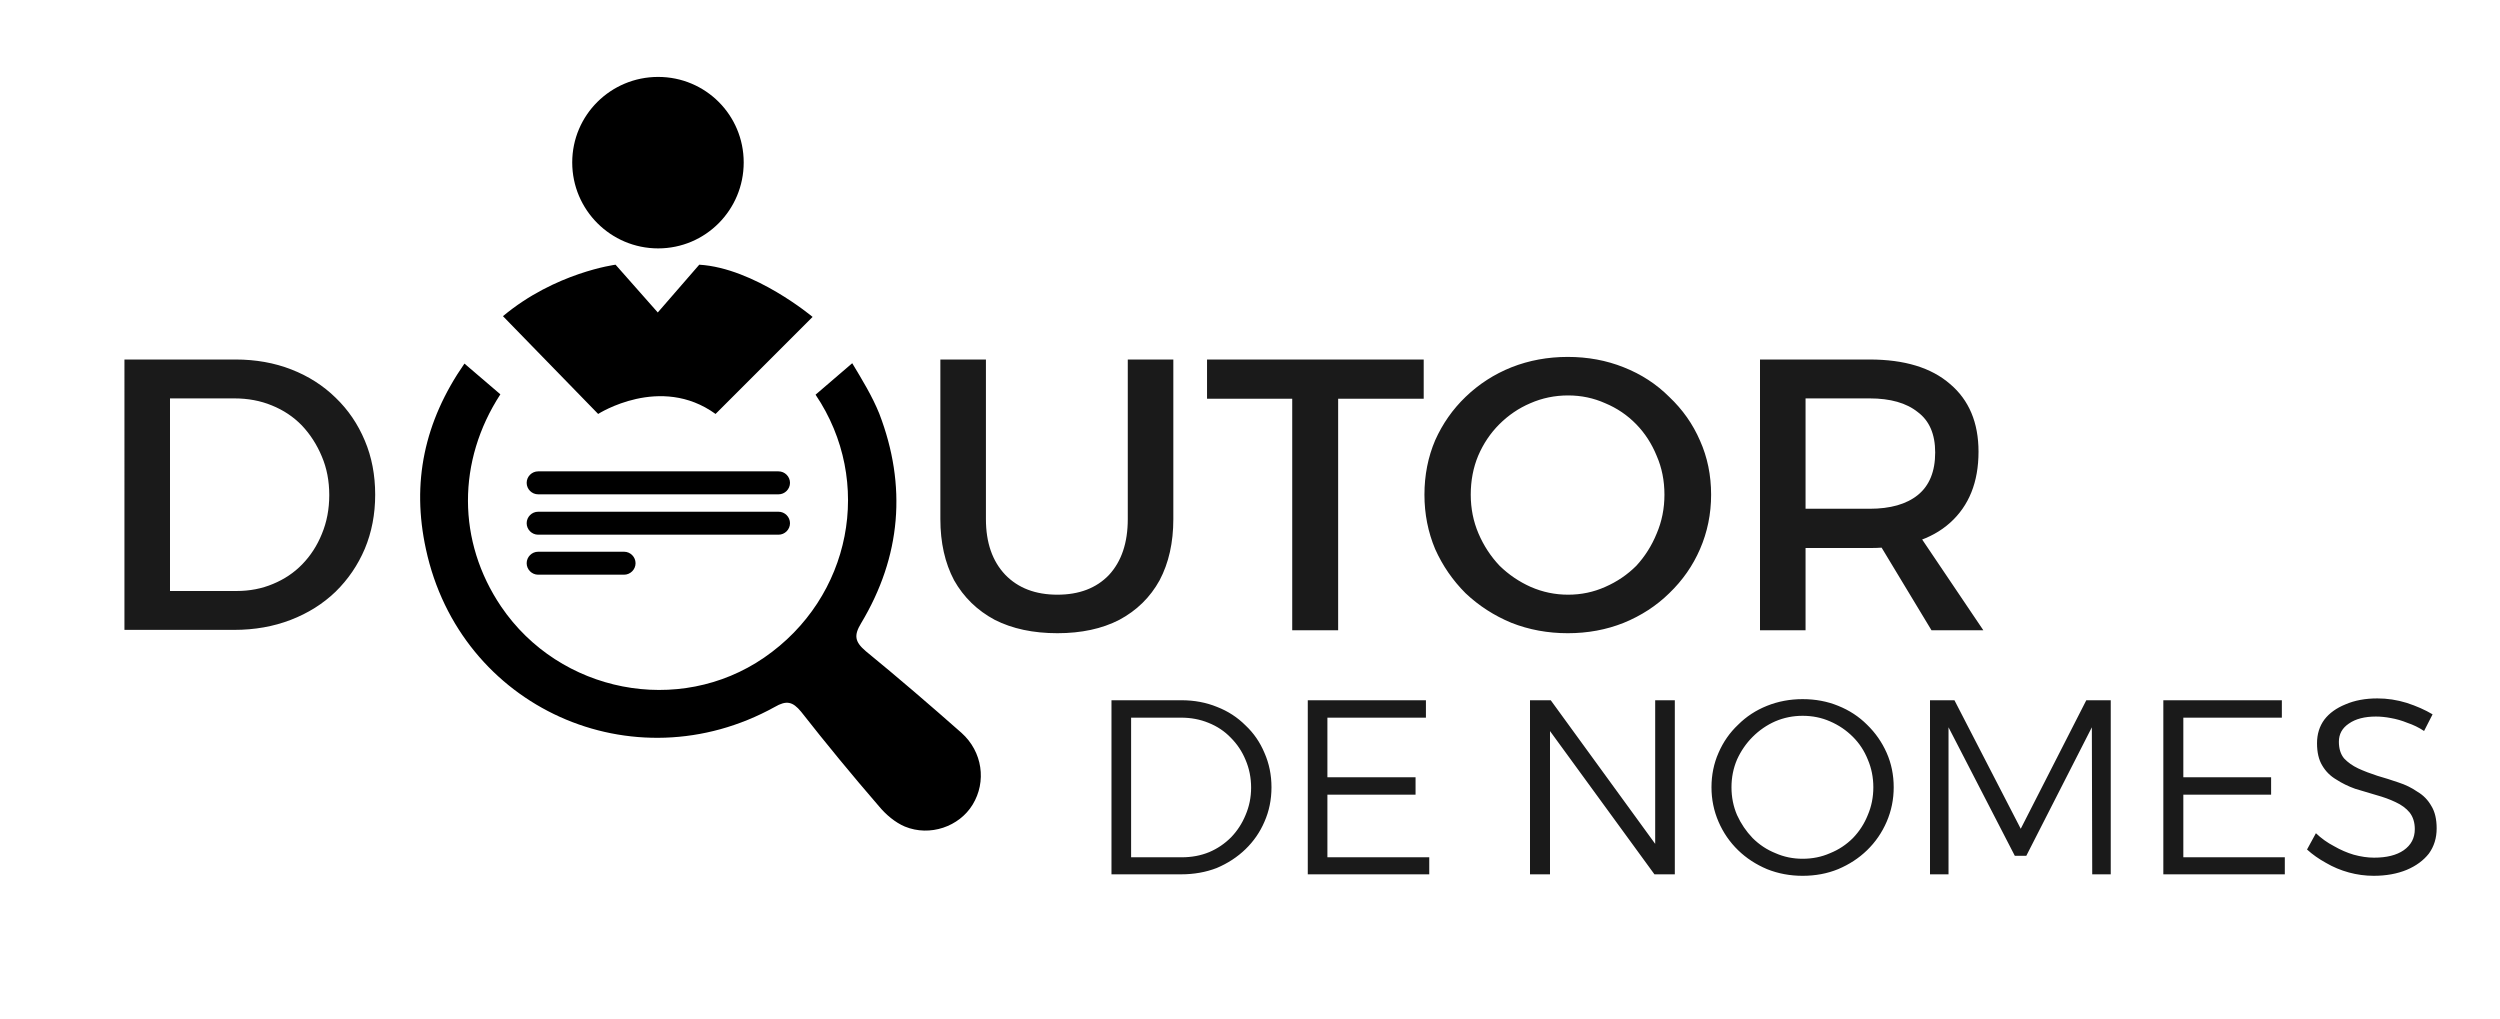 <svg version="1.2" xmlns="http://www.w3.org/2000/svg" viewBox="0 0 675 275" width="184" height="75">
	<title>doutor</title>
	<defs>
		<clipPath clipPathUnits="userSpaceOnUse" id="cp1">
			<path d="m-261-261h1080v725h-1080z"/>
		</clipPath>
		<clipPath clipPathUnits="userSpaceOnUse" id="cp2">
			<path d="m-261-261h1080v725h-1080z"/>
		</clipPath>
	</defs>
	<style>
		.s0 { fill: #1a1a1a } 
		.s1 { fill: #000000 } 
	</style>
	<filter id="f0">
		<feFlood flood-color="#ffffff" flood-opacity="1" />
		<feBlend mode="normal" in2="SourceGraphic"/>
		<feComposite in2="SourceAlpha" operator="in" />
	</filter>
	<g id="Layer 1" filter="url(#f0)">
		<path id="D     UTOR" class="s0" aria-label="D     UTOR"  d="m33.6 97h30q8.2 0 15.1 2.7 6.9 2.7 11.9 7.6 5.1 4.9 7.9 11.6 2.8 6.6 2.8 14.6 0 7.9-2.8 14.6-2.8 6.6-7.9 11.6-5.1 4.9-12.1 7.6-7 2.7-15.3 2.7h-29.6zm12.3 62.5h18q5.3 0 9.8-1.9 4.6-1.9 7.9-5.3 3.4-3.5 5.3-8.2 2-4.8 2-10.5 0-5.7-2-10.4-2-4.8-5.4-8.4-3.4-3.5-8.1-5.4-4.6-1.9-10.1-1.9h-17.4zm220.3-62.5v43.1q0 9.5 5.2 15 5.2 5.4 14.1 5.4 8.8 0 13.9-5.3 5.1-5.5 5.1-15.1v-43.1h12.3v43.1q0 9.5-3.7 16.5-3.8 6.9-10.9 10.7-7 3.6-16.7 3.6-9.8 0-16.9-3.6-7.1-3.8-11-10.7-3.7-7-3.7-16.5v-43.1zm59.7 10.6v-10.6h58.5v10.6h-23.1v62.5h-12.4v-62.5zm97.4-11.3q8.1 0 15.1 2.8 7.1 2.8 12.3 8 5.4 5.1 8.3 11.8 3 6.7 3 14.6 0 7.8-3 14.7-2.9 6.7-8.3 11.9-5.2 5.1-12.3 8-7 2.8-15.1 2.8-8.1 0-15.2-2.8-7-2.9-12.4-8-5.2-5.2-8.2-11.9-2.9-6.9-2.9-14.7 0-7.9 2.9-14.7 3-6.7 8.2-11.7 5.4-5.2 12.4-8 7.1-2.8 15.2-2.8zm0.1 10.4q-5.4 0-10.2 2.1-4.7 2-8.4 5.7-3.6 3.6-5.7 8.5-2 4.8-2 10.5 0 5.6 2.1 10.5 2.1 4.9 5.7 8.7 3.7 3.6 8.4 5.7 4.8 2.1 10.1 2.1 5.3 0 10-2.1 4.8-2.1 8.4-5.7 3.5-3.8 5.5-8.7 2.1-4.9 2.1-10.5 0-5.7-2.1-10.5-2-4.9-5.5-8.5-3.6-3.7-8.4-5.7-4.7-2.1-10-2.1zm51.8-9.7h29.6q14.1 0 21.7 6.6 7.7 6.5 7.7 18.3 0 12.3-7.7 19.2-7.6 6.8-21.7 6.8h-17.3v22.2h-12.3zm12.3 40.3h17.3q8.4 0 13-3.7 4.7-3.8 4.7-11.5 0-7.4-4.7-10.9-4.6-3.7-13-3.7h-17.3zm34 32.8l-16.3-27h12.1l18.2 27z"/>
		<g id="&lt;Clip Group&gt;" clip-path="url(#cp1)">
			<path id="&lt;Path&gt;" class="s1" d="m262.6 217.2c-3.6 5.9-11.5 8.7-18.3 5.9-2.6-1.1-5.1-3.2-7-5.5q-10.8-12.5-21-25.5c-2.3-2.8-4-3.1-7.1-1.3-38.3 21.2-85 0.2-94.2-42.6-3.9-17.9-0.5-34.4 10.4-50.1l9.7 8.3c-11.7 18-11.7 39.7 0.2 57.3 15.8 23.3 48 29.6 71 13.8 23.6-16.2 29.7-47.6 13.9-71l9.9-8.5c2.7 4.5 5.4 8.9 7.3 13.6 7.5 19.5 5.9 38.6-4.9 56.6-2 3.3-1.7 5 1.2 7.5 8.8 7.2 17.4 14.6 25.9 22.1 5.7 5.1 6.8 13.2 3 19.4z"/>
			<path id="&lt;Path&gt;" class="s1" d="m135.8 85.3l25.7 26.4c0 0 16.8-10.8 31.7 0l26.2-26.2c0 0-15.7-13.2-30.6-14.1l-11.2 12.9-11.4-12.9c0 0-16.3 2.1-30.4 13.9z"/>
			<path id="&lt;Path&gt;" class="s1" d="m200.8 43.8c0 12.8-10.3 23.2-23.1 23.2-12.8 0-23.2-10.4-23.2-23.2 0-12.8 10.4-23.1 23.2-23.1 12.8 0 23.1 10.3 23.1 23.1z"/>
		</g>
		<path id="DE NOMES" class="s0" aria-label="DE NOMES"  d="m300.1 189h18.9q5.2 0 9.6 1.8 4.4 1.7 7.7 5 3.3 3.1 5.1 7.4 1.9 4.3 1.9 9.3 0 5-1.9 9.3-1.8 4.2-5.1 7.4-3.3 3.2-7.8 5.1-4.4 1.7-9.6 1.7h-18.8zm5.3 42.4h13.7q4 0 7.4-1.4 3.3-1.4 5.9-4 2.5-2.6 3.9-6 1.5-3.5 1.5-7.4 0-4-1.5-7.5-1.4-3.4-4-6-2.5-2.6-6-4-3.4-1.4-7.4-1.4h-13.5zm47.7 4.6v-47h31.9v4.7h-26.6v16.1h23.8v4.7h-23.8v16.9h27.5v4.6zm60 0v-47h5.6l29.6 40.7-1.4 0.5v-41.2h5.3v47h-5.5l-29.6-40.6 1.4-0.5v41.1zm73.6-47.3q5.2 0 9.6 1.8 4.5 1.8 7.8 5.1 3.4 3.3 5.3 7.6 1.9 4.3 1.9 9.3 0 4.9-1.9 9.3-1.9 4.4-5.3 7.7-3.3 3.2-7.8 5.1-4.4 1.8-9.6 1.8-5.1 0-9.6-1.8-4.5-1.9-7.8-5.1-3.4-3.3-5.3-7.7-1.9-4.4-1.9-9.3 0-5 1.9-9.3 1.9-4.4 5.3-7.6 3.3-3.3 7.8-5.1 4.5-1.8 9.6-1.8zm0 4.5q-3.9 0-7.4 1.5-3.4 1.5-6.1 4.2-2.6 2.6-4.2 6.1-1.5 3.5-1.5 7.5 0 4 1.5 7.5 1.6 3.5 4.2 6.2 2.7 2.7 6.2 4.1 3.4 1.5 7.3 1.5 4 0 7.4-1.5 3.5-1.4 6.2-4.1 2.6-2.7 4-6.2 1.5-3.5 1.5-7.5 0-4-1.5-7.5-1.4-3.5-4-6.1-2.7-2.7-6.2-4.2-3.4-1.5-7.4-1.5zm34.4 42.8v-47h6.6l17.9 34.7 17.7-34.7h6.6v47h-5l-0.1-39.7-17.7 34.7h-3.1l-17.9-34.7v39.7zm63 0v-47h32v4.7h-26.6v16.1h23.7v4.7h-23.7v16.9h27.4v4.6zm72.7-43.2l-2.3 4.5q-2.1-1.4-4.5-2.2-2.2-0.9-4.5-1.3-2.1-0.4-4-0.4-4.6 0-7.3 1.9-2.7 1.8-2.7 4.9 0 2.8 1.4 4.5 1.5 1.6 3.8 2.7 2.4 1.1 5.2 2 2.8 0.8 5.7 1.8 2.8 0.9 5.1 2.5 2.4 1.4 3.8 3.9 1.4 2.3 1.4 6 0 3.9-2.1 6.8-2.2 2.8-6 4.4-3.9 1.6-8.9 1.6-3.4 0-6.7-0.9-3.3-0.9-6.2-2.6-2.9-1.6-5.1-3.6l2.4-4.4q2.2 2.1 4.9 3.5 2.6 1.5 5.3 2.3 2.9 0.8 5.5 0.8 5.1 0 8-2 3-2.1 3-5.7 0-2.7-1.4-4.5-1.4-1.7-3.8-2.8-2.3-1.1-5.2-1.9-2.8-0.8-5.7-1.7-2.8-1-5.1-2.5-2.4-1.4-3.8-3.8-1.4-2.3-1.4-6 0-3.7 2-6.4 2-2.6 5.7-4.1 3.7-1.6 8.6-1.6 4 0 7.9 1.2 4 1.3 7 3.1z"/>
		<path id=" 
" class="s0" aria-label=" "  d=""/>
		<g id="&lt;Clip Group&gt;" clip-path="url(#cp2)">
			<path id="&lt;Path&gt;" class="s1" d="m210.2 133.4h-64.9c-1.7 0-3.1-1.4-3.1-3.1 0-1.7 1.4-3.1 3.1-3.1h64.9c1.7 0 3.1 1.4 3.1 3.1 0 1.7-1.4 3.1-3.1 3.1z"/>
			<path id="&lt;Path&gt;" class="s1" d="m210.2 144.3h-64.9c-1.7 0-3.1-1.4-3.1-3.1 0-1.7 1.4-3.1 3.1-3.1h64.9c1.7 0 3.1 1.4 3.1 3.1 0 1.7-1.4 3.1-3.1 3.1z"/>
			<path id="&lt;Path&gt;" class="s1" d="m168.5 155.1h-23.2c-1.7 0-3.1-1.4-3.1-3.1 0-1.7 1.4-3.1 3.1-3.1h23.2c1.7 0 3.1 1.4 3.1 3.1 0 1.7-1.4 3.1-3.1 3.1z"/>
		</g>
	</g>
</svg>
